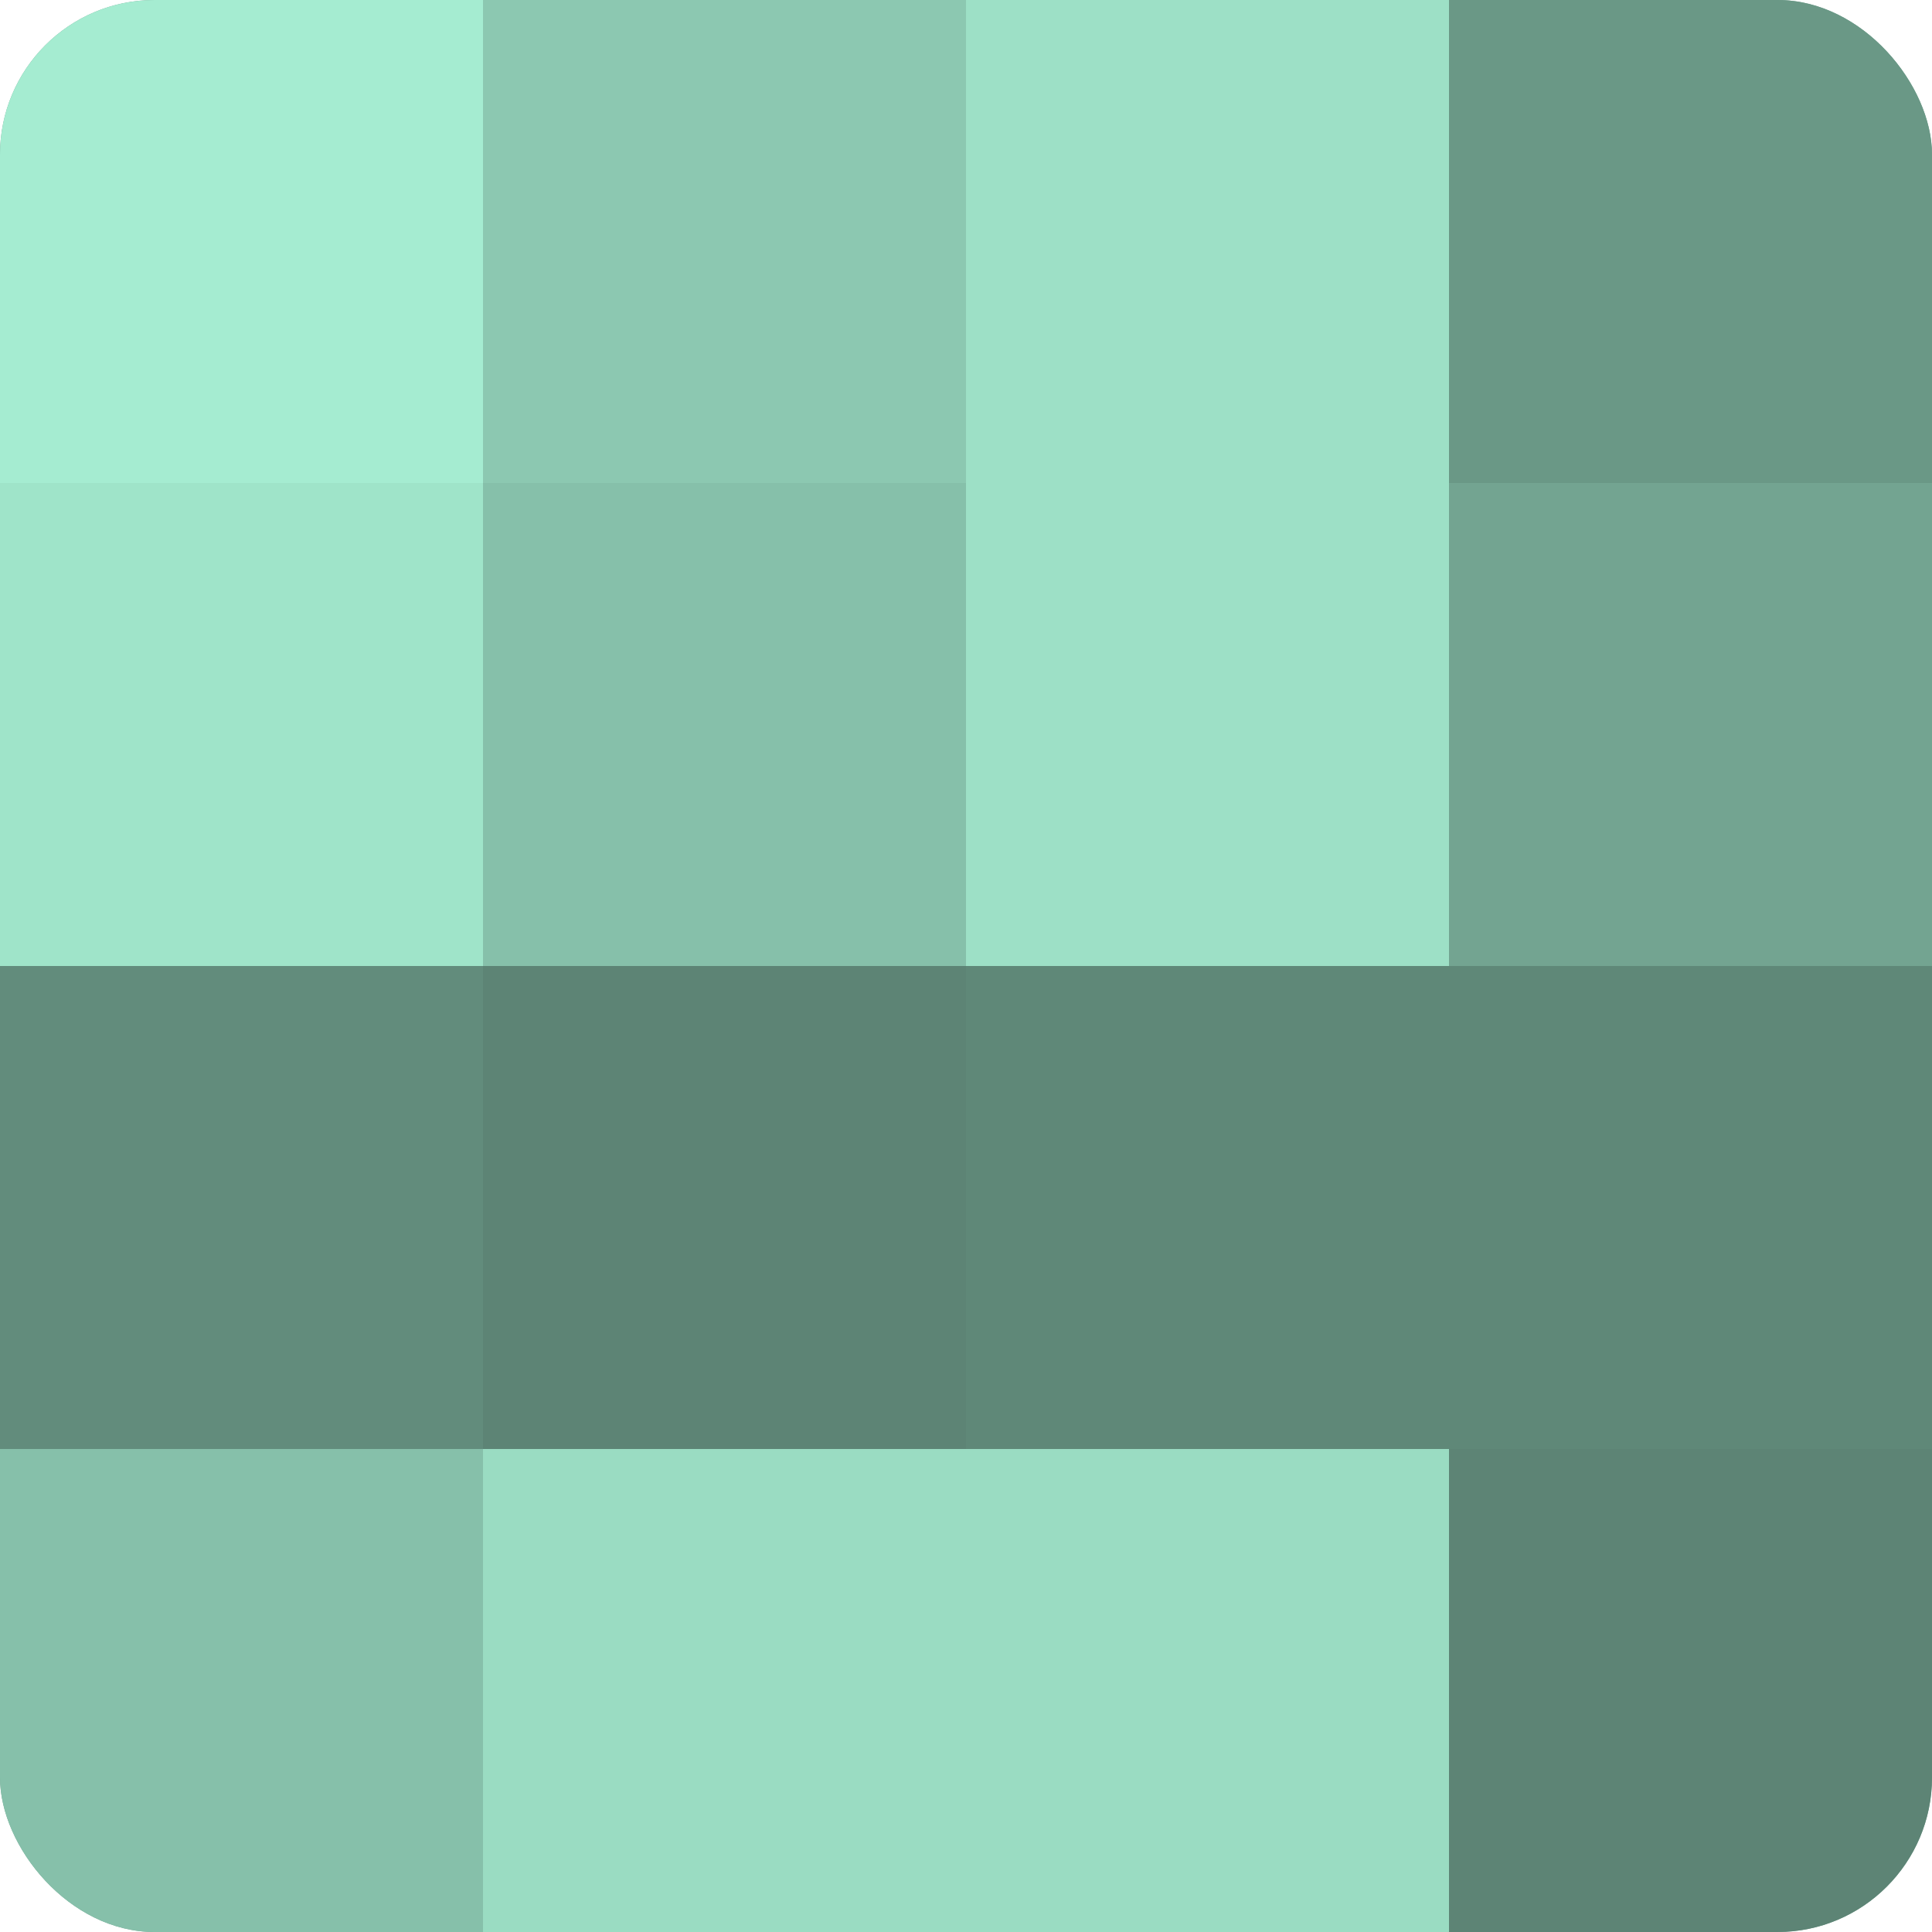 <?xml version="1.0" encoding="UTF-8"?>
<svg xmlns="http://www.w3.org/2000/svg" width="60" height="60" viewBox="0 0 100 100" preserveAspectRatio="xMidYMid meet"><defs><clipPath id="c" width="100" height="100"><rect width="100" height="100" rx="8" ry="8"/></clipPath></defs><g clip-path="url(#c)"><rect width="100" height="100" fill="#70a08e"/><rect width="25" height="25" fill="#a5ecd1"/><rect y="25" width="25" height="25" fill="#9fe4c9"/><rect y="50" width="25" height="25" fill="#628c7c"/><rect y="75" width="25" height="25" fill="#86c0aa"/><rect x="25" width="25" height="25" fill="#8cc8b1"/><rect x="25" y="25" width="25" height="25" fill="#86c0aa"/><rect x="25" y="50" width="25" height="25" fill="#5d8475"/><rect x="25" y="75" width="25" height="25" fill="#9adcc2"/><rect x="50" width="25" height="25" fill="#9de0c6"/><rect x="50" y="25" width="25" height="25" fill="#9de0c6"/><rect x="50" y="50" width="25" height="25" fill="#5f8878"/><rect x="50" y="75" width="25" height="25" fill="#9adcc2"/><rect x="75" width="25" height="25" fill="#6a9886"/><rect x="75" y="25" width="25" height="25" fill="#73a491"/><rect x="75" y="50" width="25" height="25" fill="#5f8878"/><rect x="75" y="75" width="25" height="25" fill="#5d8475"/></g></svg>
